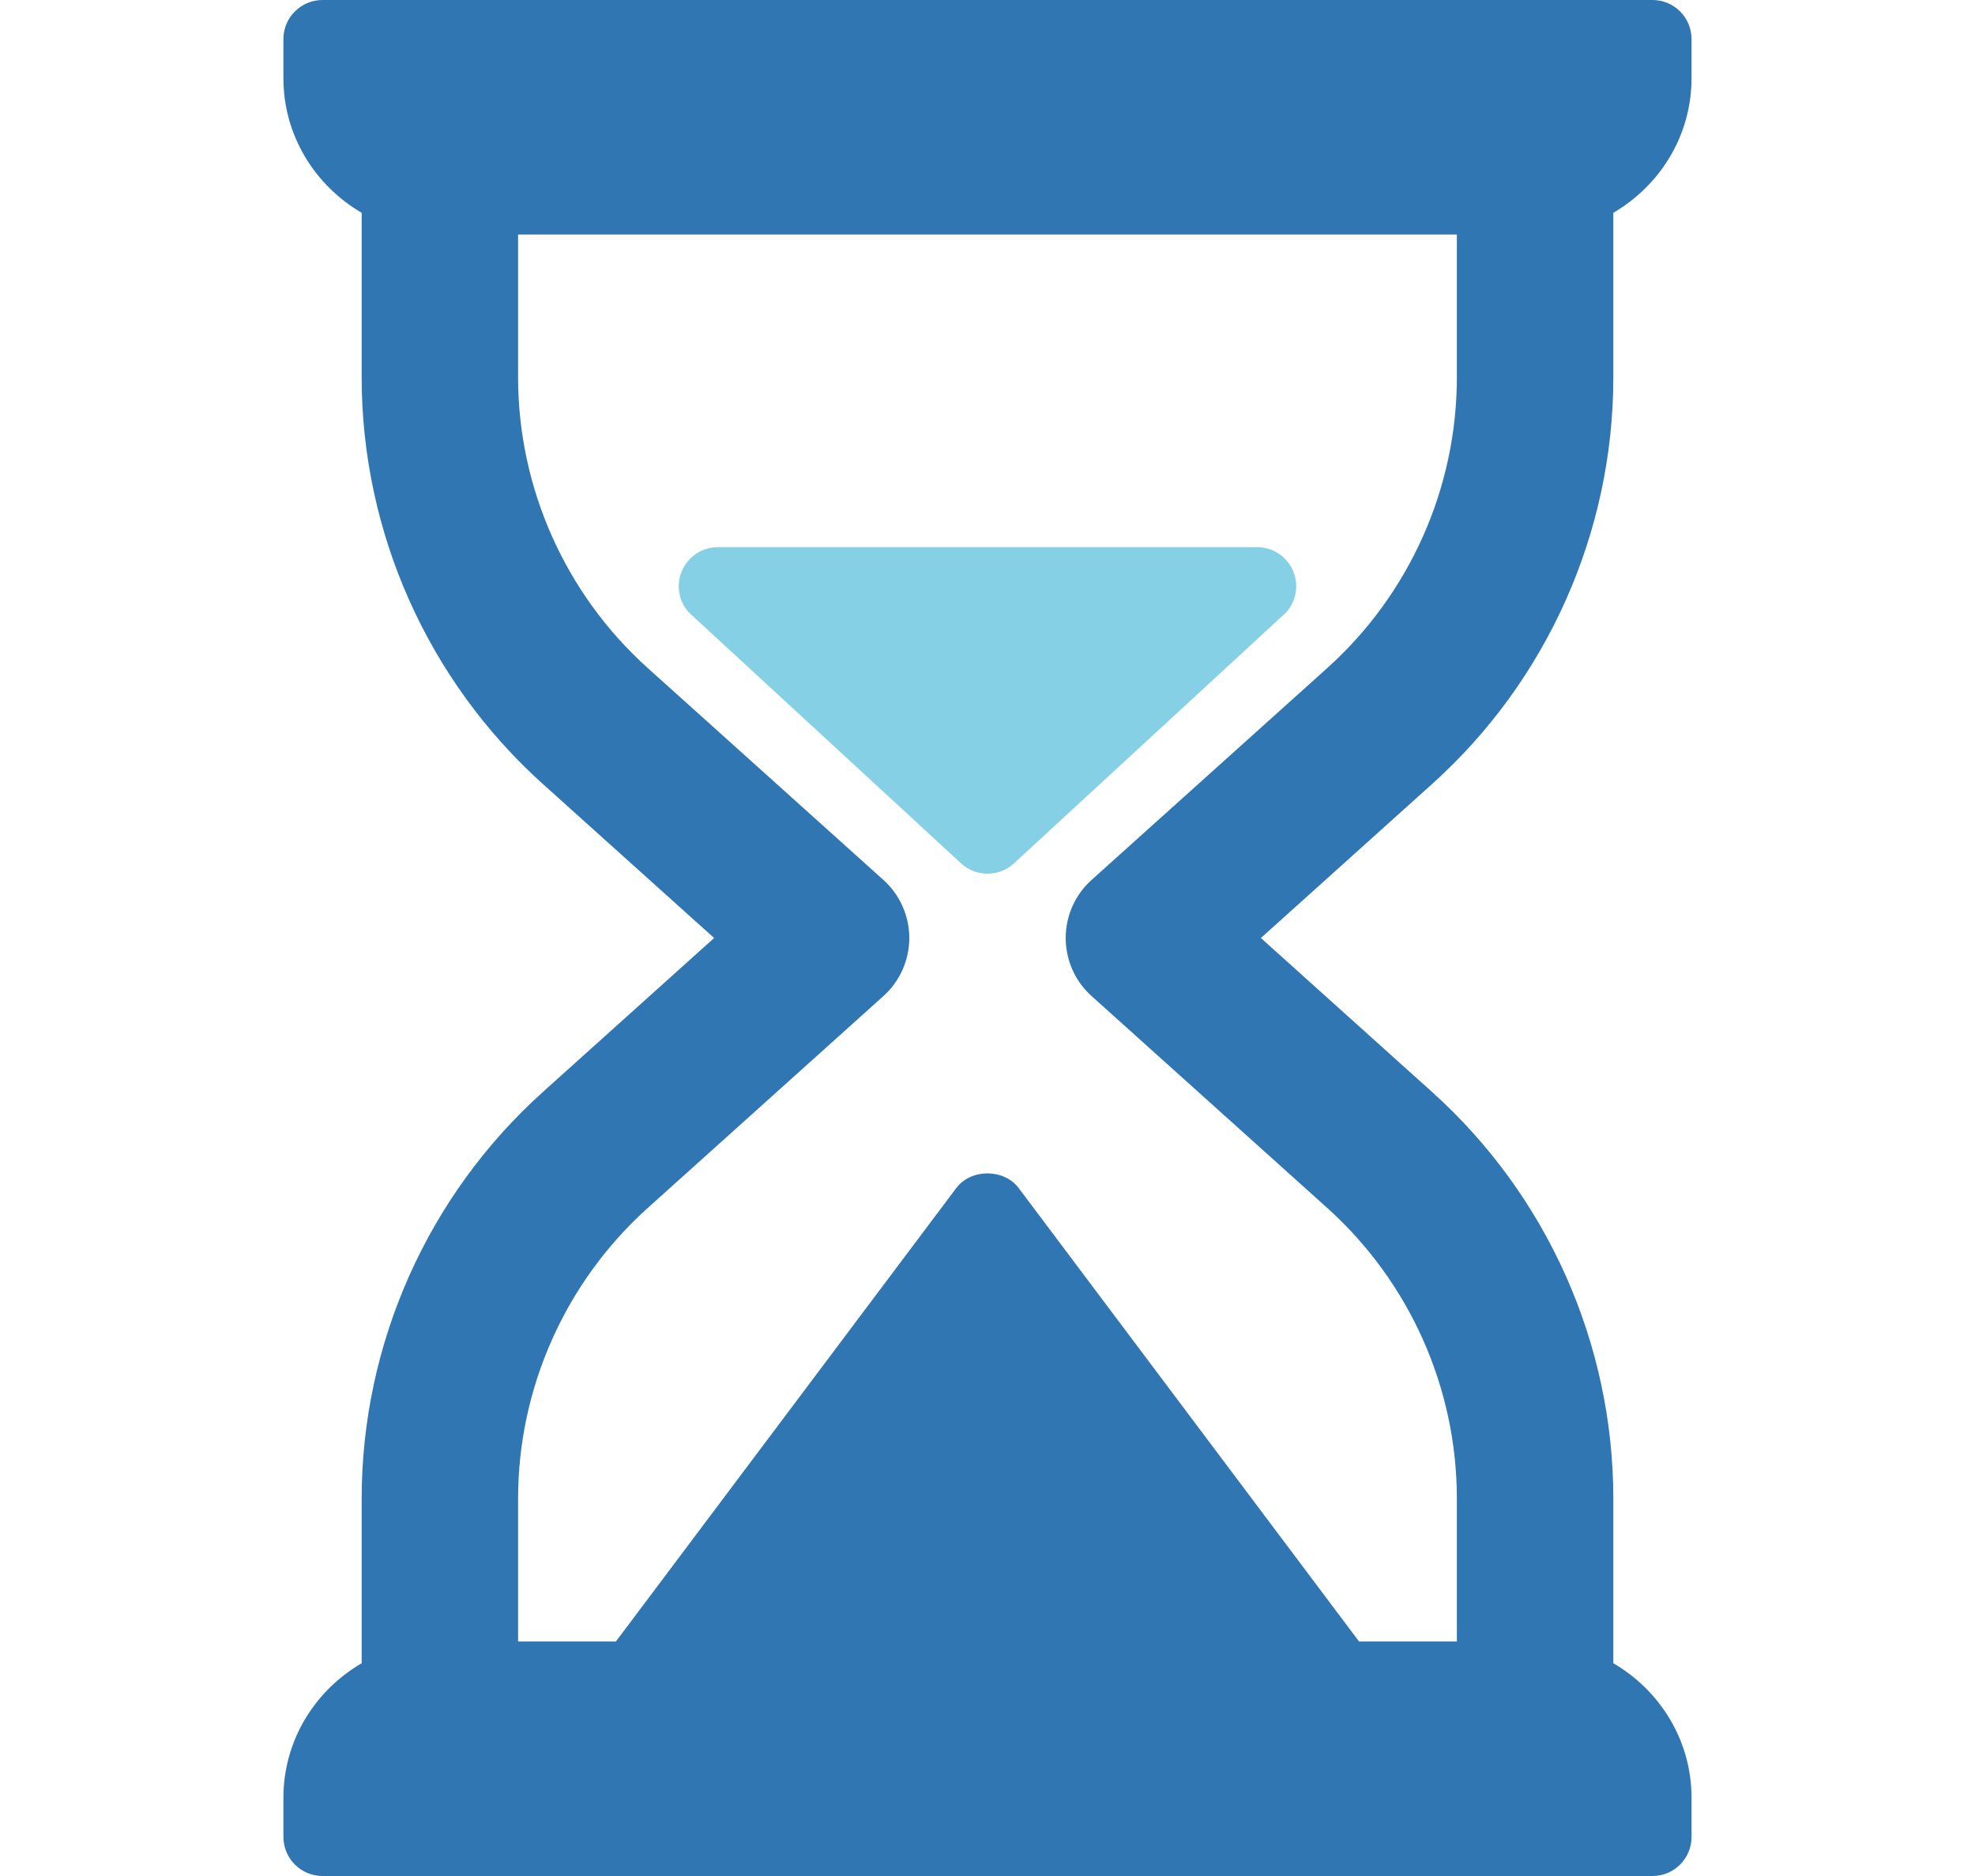 <svg width="40" height="38" viewBox="0 0 40 38" fill="none" xmlns="http://www.w3.org/2000/svg">
<path d="M32.675 7.644V4.31C33.617 3.76 34.259 2.75 34.259 1.583V0.792C34.259 0.354 33.905 0 33.467 0H6.532C6.095 0 5.74 0.354 5.74 0.792V1.583C5.74 2.75 6.382 3.76 7.325 4.31V7.644C7.325 10.781 8.663 13.784 10.996 15.882L14.463 19L10.996 22.118C8.663 24.216 7.325 27.219 7.325 30.356V33.69C6.382 34.24 5.74 35.249 5.74 36.417V37.208C5.74 37.646 6.095 38 6.532 38H33.467C33.905 38 34.259 37.646 34.259 37.208V36.417C34.259 35.249 33.617 34.24 32.675 33.69V30.356C32.675 27.219 31.337 24.216 29.003 22.118L25.537 19L29.003 15.882C31.337 13.784 32.675 10.781 32.675 7.644ZM26.884 13.529L22.109 17.823C21.774 18.123 21.584 18.551 21.584 19C21.584 19.449 21.774 19.877 22.109 20.177L26.884 24.471C28.55 25.97 29.506 28.116 29.506 30.356V33.25H27.525L20.633 24.067C20.335 23.668 19.665 23.668 19.366 24.067L12.474 33.25H10.493V30.356C10.493 28.116 11.45 25.97 13.116 24.471L17.891 20.177C18.225 19.877 18.416 19.449 18.416 19C18.416 18.551 18.225 18.123 17.891 17.823L13.116 13.529C11.45 12.03 10.493 9.884 10.493 7.644V4.75H29.506V7.644C29.506 9.884 28.55 12.03 26.884 13.529Z" fill="#3076B2"/>
<path d="M25.46 11.083H14.539C14.226 11.083 13.942 11.268 13.815 11.554C13.688 11.841 13.742 12.175 13.953 12.407L19.469 17.492C19.62 17.629 19.81 17.697 20 17.697C20.191 17.697 20.381 17.629 20.532 17.492L26.047 12.407C26.258 12.175 26.311 11.841 26.184 11.554C26.058 11.268 25.774 11.083 25.46 11.083Z" fill="#85D0E5"/>
</svg>
